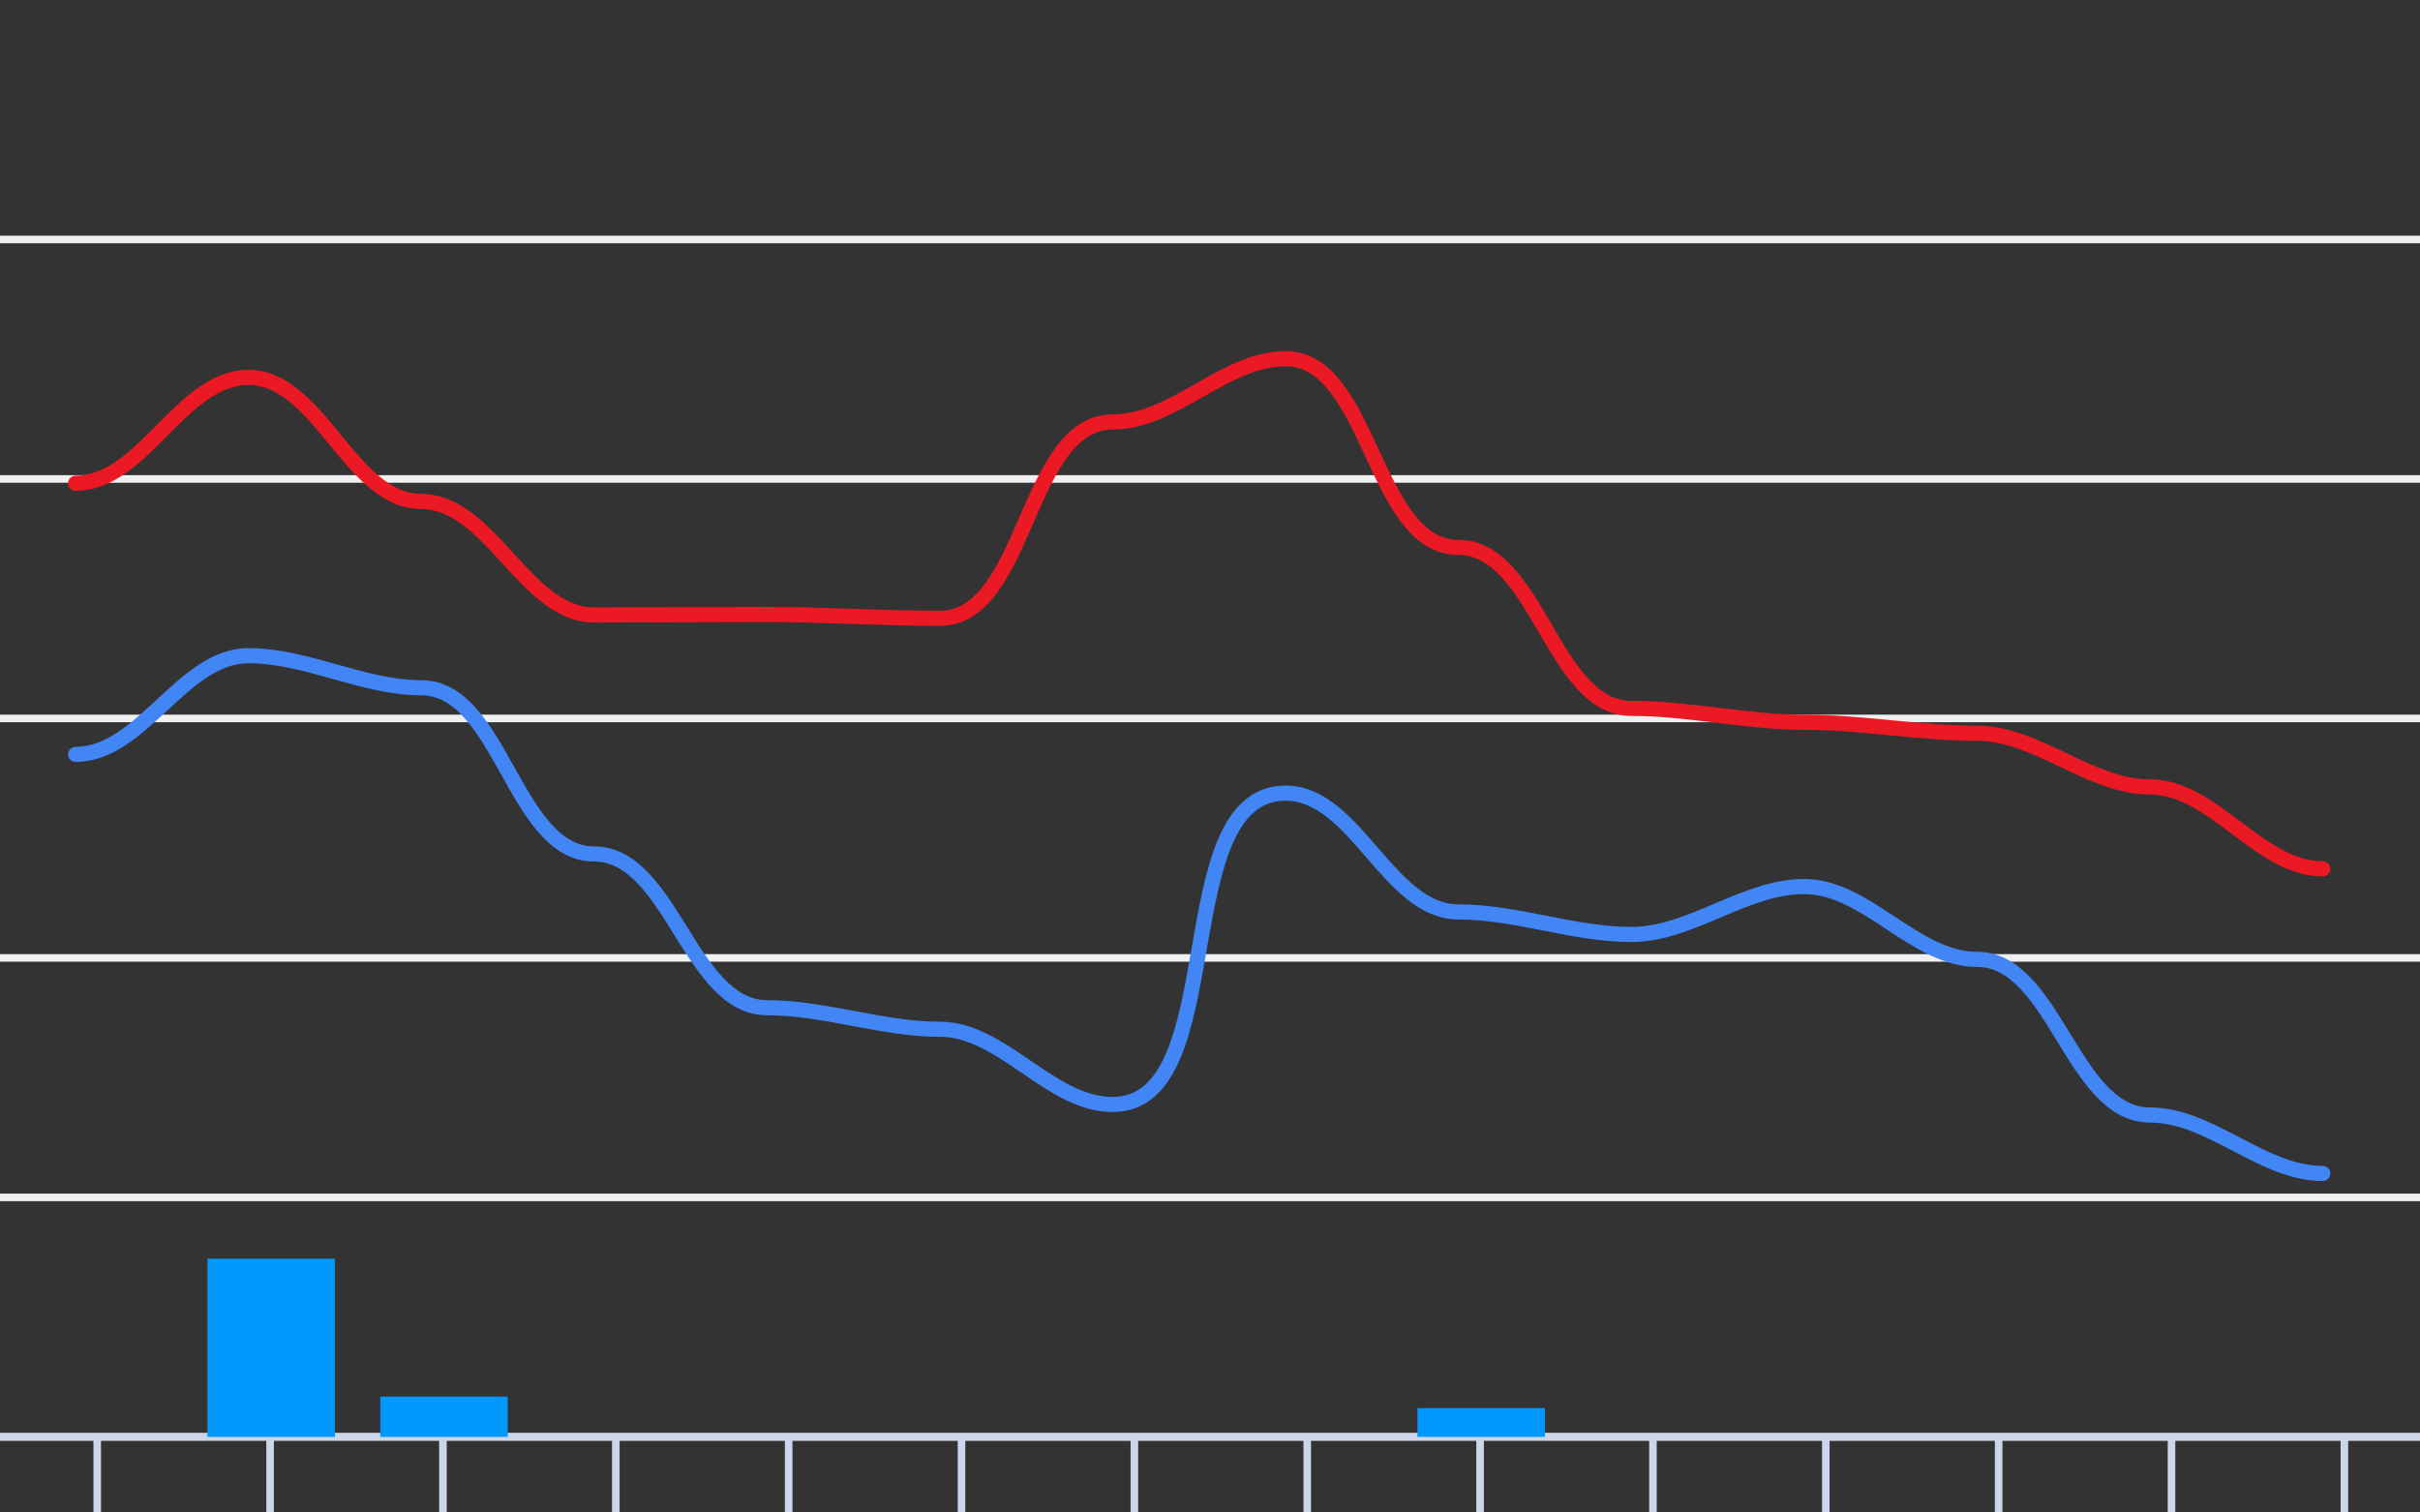 <svg version="1.1" width="320" height="200" viewbox="0 0 320 200" preserveAspectRatio="xMinYMin meet" xmlns="http://www.w3.org/2000/svg"><rect width="100%" height="100%" fill="#333333" stroke="none"/><path stroke="#F0F0F0" fill="none" stroke-width="1" d="M0 31.667 L320 31.667"></path><path stroke="#F0F0F0" fill="none" stroke-width="1" d="M0 63.333 L320 63.333"></path><path stroke="#F0F0F0" fill="none" stroke-width="1" d="M0 95 L320 95"></path><path stroke="#F0F0F0" fill="none" stroke-width="1" d="M0 126.667 L320 126.667"></path><path stroke="#F0F0F0" fill="none" stroke-width="1" d="M0 158.333 L320 158.333"></path><path stroke="#F0F0F0" fill="none" stroke-width="1" d="M0 190 L320 190"></path><path fill="none" stroke="#ccd6eb" stroke-width="1" d="M0 190 L 320 190"></path><path fill="none" stroke="#ccd6eb" stroke-width="1" d="M12.857 190 L12.857 200"></path><path fill="none" stroke="#ccd6eb" stroke-width="1" d="M35.714 190 L35.714 200"></path><path fill="none" stroke="#ccd6eb" stroke-width="1" d="M58.571 190 L58.571 200"></path><path fill="none" stroke="#ccd6eb" stroke-width="1" d="M81.429 190 L81.429 200"></path><path fill="none" stroke="#ccd6eb" stroke-width="1" d="M104.286 190 L104.286 200"></path><path fill="none" stroke="#ccd6eb" stroke-width="1" d="M127.143 190 L127.143 200"></path><path fill="none" stroke="#ccd6eb" stroke-width="1" d="M150 190 L150 200"></path><path fill="none" stroke="#ccd6eb" stroke-width="1" d="M172.857 190 L172.857 200"></path><path fill="none" stroke="#ccd6eb" stroke-width="1" d="M195.714 190 L195.714 200"></path><path fill="none" stroke="#ccd6eb" stroke-width="1" d="M218.571 190 L218.571 200"></path><path fill="none" stroke="#ccd6eb" stroke-width="1" d="M241.429 190 L241.429 200"></path><path fill="none" stroke="#ccd6eb" stroke-width="1" d="M264.286 190 L264.286 200"></path><path fill="none" stroke="#ccd6eb" stroke-width="1" d="M287.143 190 L287.143 200"></path><path fill="none" stroke="#ccd6eb" stroke-width="1" d="M310 190 L310 200"></path><path stroke="#eb1924" fill="none" stroke-width="2" stroke-linejoin="round" stroke-linecap="round" d="M10 63.903 C18.934,63.903 23.923,49.907 32.857,49.907 C42.235,49.907 46.336,66.31 55.714,66.31 C64.829,66.31 69.456,81.32 78.571,81.32 C86.191,81.32 93.809,81.257 101.429,81.257 C109.049,81.257 116.665,81.763 124.286,81.763 C135.817,81.763 135.612,55.797 147.143,55.797 C155.256,55.797 161.887,47.437 170,47.437 C181.28,47.437 181.577,72.39 192.857,72.39 C203.267,72.39 205.304,93.67 215.714,93.67 C223.358,93.67 230.928,95.507 238.571,95.507 C246.206,95.507 253.794,96.963 261.429,96.963 C269.406,96.963 276.308,104.057 284.286,104.057 C292.717,104.057 298.712,114.887 307.143,114.887"></path><path stroke="#4285f4" fill="none" stroke-width="2" stroke-linejoin="round" stroke-linecap="round" d="M10 99.75 C18.773,99.75 24.084,86.703 32.857,86.703 C40.606,86.703 47.965,90.947 55.714,90.947 C66.284,90.947 68.002,112.923 78.571,112.923 C88.768,112.923 91.232,133.253 101.429,133.253 C109.107,133.253 116.608,136.103 124.286,136.103 C132.594,136.103 138.834,146.047 147.143,146.047 C162.838,146.047 154.304,104.88 170,104.88 C179.245,104.88 183.613,120.587 192.857,120.587 C200.541,120.587 208.031,123.563 215.714,123.563 C223.62,123.563 230.665,117.23 238.571,117.23 C246.839,117.23 253.161,126.857 261.429,126.857 C271.682,126.857 274.033,147.44 284.286,147.44 C292.328,147.44 299.1,155.167 307.143,155.167"></path><rect x="4.571" y="190" width="16.857" height="0" fill="#0098fb" stroke-width="0"></rect><rect x="27.429" y="166.44" width="16.857" height="23.56" fill="#0098fb" stroke-width="0"></rect><rect x="50.286" y="184.68" width="16.857" height="5.32" fill="#0098fb" stroke-width="0"></rect><rect x="73.143" y="190" width="16.857" height="0" fill="#0098fb" stroke-width="0"></rect><rect x="96" y="190" width="16.857" height="0" fill="#0098fb" stroke-width="0"></rect><rect x="118.857" y="190" width="16.857" height="0" fill="#0098fb" stroke-width="0"></rect><rect x="141.714" y="190" width="16.857" height="0" fill="#0098fb" stroke-width="0"></rect><rect x="164.571" y="190" width="16.857" height="0" fill="#0098fb" stroke-width="0"></rect><rect x="187.429" y="186.2" width="16.857" height="3.8" fill="#0098fb" stroke-width="0"></rect><rect x="210.286" y="190" width="16.857" height="0" fill="#0098fb" stroke-width="0"></rect><rect x="233.143" y="190" width="16.857" height="0" fill="#0098fb" stroke-width="0"></rect><rect x="256" y="190" width="16.857" height="0" fill="#0098fb" stroke-width="0"></rect><rect x="278.857" y="190" width="16.857" height="0" fill="#0098fb" stroke-width="0"></rect><rect x="301.714" y="190" width="16.857" height="0" fill="#0098fb" stroke-width="0"></rect></svg>